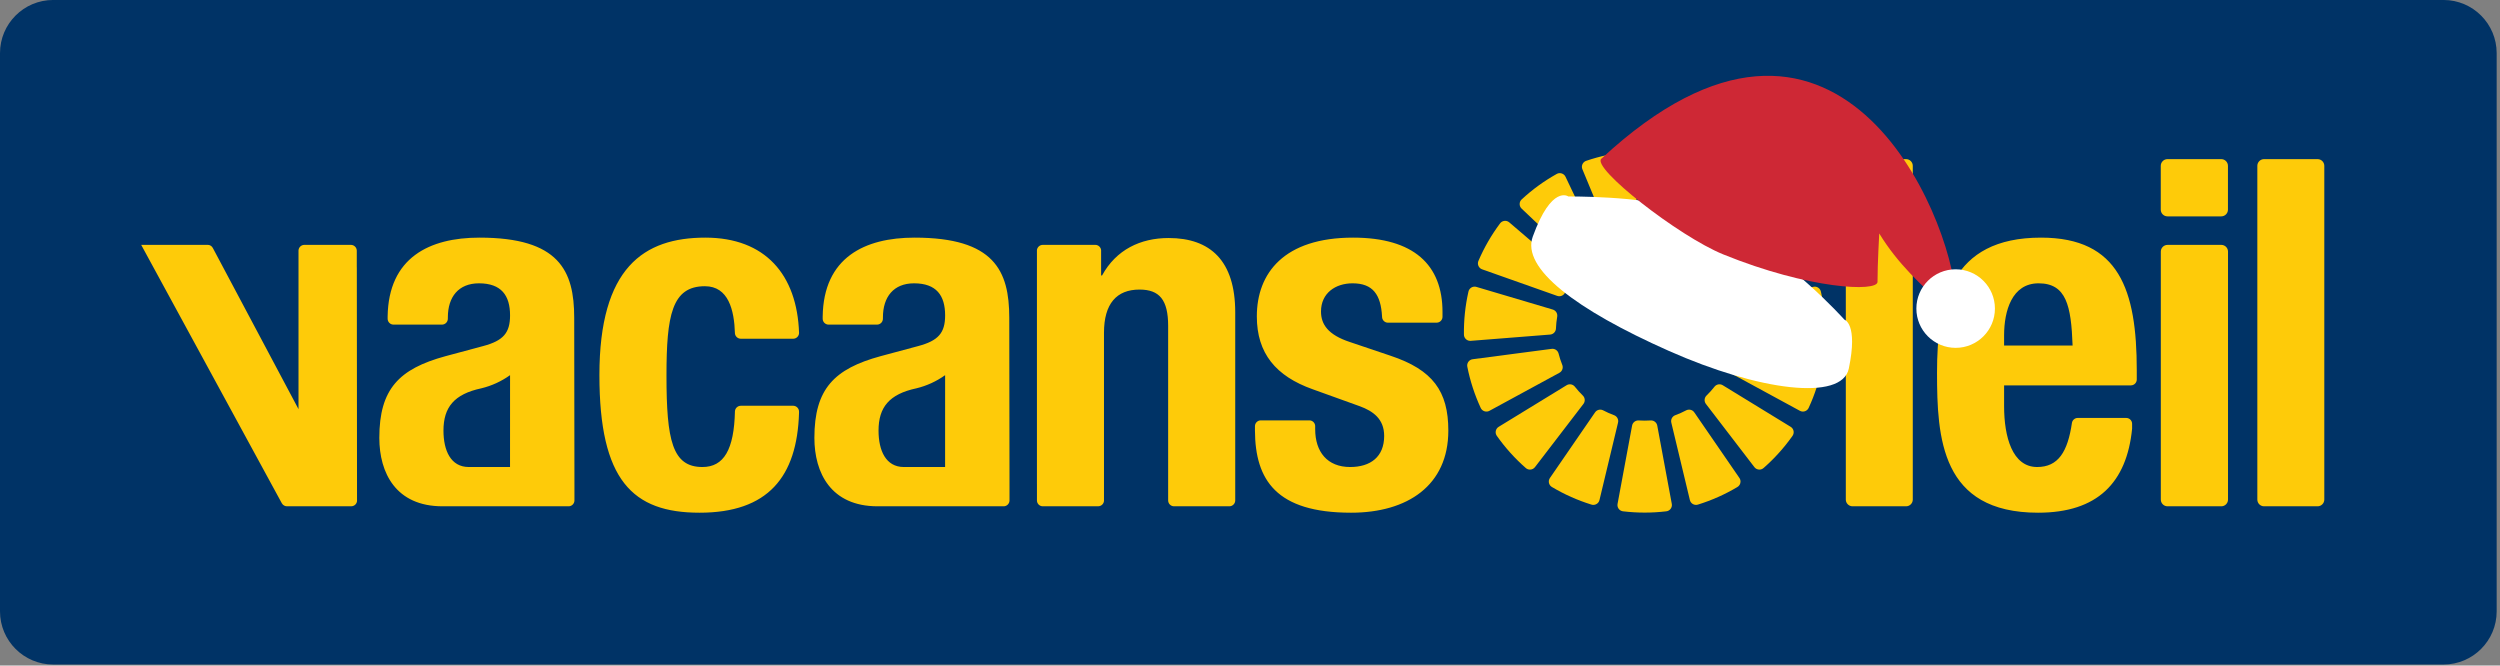 <?xml version="1.0" encoding="UTF-8" standalone="no"?>
<!DOCTYPE svg PUBLIC "-//W3C//DTD SVG 1.1//EN" "http://www.w3.org/Graphics/SVG/1.1/DTD/svg11.dtd">
<svg width="100%" height="100%" viewBox="0 0 432 115" version="1.1" xmlns="http://www.w3.org/2000/svg" xmlns:xlink="http://www.w3.org/1999/xlink" xml:space="preserve" xmlns:serif="http://www.serif.com/" style="fill-rule:evenodd;clip-rule:evenodd;stroke-linejoin:round;stroke-miterlimit:2;">
    <rect x="0" y="0" width="432" height="115" fill="#808080" stroke="none"/>
    <g transform="matrix(1,0,0,1,-27553,-9687)">
        <g id="Plan-de-travail63" serif:id="Plan de travail63" transform="matrix(1,0,0,1,-1,-0.744)">
            <rect x="27554" y="9687.74" width="431.298" height="114.8" style="fill:none;"/>
            <g transform="matrix(0.689,0,0,0.689,27554,9687.74)">
                <path d="M626.16,13.333L626.16,153.333C626.16,160.692 620.185,166.667 612.826,166.667L13.333,166.667C5.974,166.667 -0,160.692 -0,153.333L-0,13.333C-0,5.974 5.974,-0 13.333,-0L612.826,-0C620.185,-0 626.16,5.974 626.16,13.333Z" style="fill:rgb(0,51,102);"/>
                <path d="M144.069,125.52C144.067,126.294 143.454,126.94 142.681,126.984L110.986,126.984C99.276,126.984 95.133,118.594 95.133,109.824C95.133,97.51 100.135,92.512 111.705,89.342L121.218,86.787C126.218,85.448 127.922,83.497 127.922,79.109C127.922,74.11 125.733,71.062 120.124,71.062C115.001,71.062 112.321,74.473 112.321,79.592L112.321,79.783L112.317,79.783L112.317,79.949C112.315,80.756 111.651,81.419 110.844,81.419L98.686,81.419C97.881,81.419 97.218,80.756 97.218,79.95L97.218,79.385C97.422,64.627 107.692,59.603 120.246,59.603C140.233,59.603 144.011,67.893 144.011,79.71L144.069,122.39L144.069,125.52ZM127.914,117.133L127.922,94.095C125.758,95.644 123.317,96.763 120.731,97.391C113.903,98.851 111.221,102.138 111.221,108C111.221,112.99 113.043,117.133 117.563,117.133L127.914,117.133ZM253.183,125.52C253.18,126.294 252.566,126.941 251.792,126.984L220.098,126.984C208.39,126.984 204.247,118.594 204.247,109.824C204.247,97.51 209.25,92.512 220.82,89.342L230.328,86.787C235.328,85.448 237.036,83.497 237.036,79.109C237.036,74.11 234.848,71.062 229.239,71.062C224.116,71.062 221.436,74.473 221.436,79.592L221.436,79.783L221.431,79.783L221.431,79.949C221.429,80.756 220.765,81.419 219.958,81.419L207.8,81.419C206.992,81.418 206.328,80.754 206.328,79.946L206.328,79.385C206.536,64.627 216.809,59.603 229.358,59.603C249.348,59.603 253.123,67.893 253.123,79.71L253.183,122.39L253.183,125.52ZM237.029,117.133L237.036,94.095C234.873,95.645 232.431,96.764 229.845,97.391C223.018,98.851 220.335,102.138 220.335,108C220.335,112.99 222.158,117.133 226.678,117.133L237.029,117.133ZM83.914,126.977L83.914,126.984L71.969,126.984C71.44,126.983 70.951,126.696 70.693,126.235L70.689,126.235L35.406,61.41L52.113,61.41C52.652,61.42 53.145,61.73 53.386,62.213L74.866,102.617L74.866,62.773C74.925,62.012 75.569,61.418 76.332,61.419L80.507,61.419L80.507,61.41L83.882,61.41L83.882,61.419L88.01,61.419C88.816,61.419 89.48,62.083 89.48,62.889L89.48,67.064L89.49,67.064L89.541,125.7C89.449,126.428 88.821,126.98 88.088,126.977L83.914,126.977ZM200.397,103.242L200.397,103.549C199.909,119.629 192.609,128.592 175.438,128.592C158.616,128.592 150.33,120.419 150.33,94.095C150.33,67.157 161.42,59.603 176.9,59.603C191.893,59.603 199.918,68.871 200.404,83.523C200.384,84.298 199.756,84.932 198.981,84.958L185.746,84.958C185.013,84.937 184.402,84.372 184.322,83.644C184.147,77.712 182.677,71.789 176.78,71.789C168.492,71.789 167.152,79.109 167.152,94.219C167.152,110.427 168.609,117.133 176.17,117.133C181.533,117.133 184.109,112.794 184.322,103.138C184.377,102.376 185.017,101.777 185.782,101.771L198.985,101.771C199.77,101.801 200.398,102.456 200.397,103.242ZM292.971,81.763C292.971,75.186 290.781,72.63 285.781,72.63C280.052,72.63 276.877,76.155 276.877,83.471L276.877,125.665C276.797,126.409 276.161,126.979 275.413,126.977L271.243,126.977L271.243,126.984L261.507,126.984C260.71,126.973 260.06,126.312 260.064,125.514L260.064,121.338L260.06,121.338L260.06,62.728C260.142,61.986 260.777,61.419 261.524,61.42L265.699,61.42L265.699,61.41L270.57,61.41L270.57,61.416L274.7,61.416C275.441,61.418 276.07,61.98 276.156,62.716L276.156,69.093L276.392,69.093C279.926,62.631 286.023,59.702 293.096,59.702C303.576,59.702 309.794,65.43 309.794,78.348L309.794,125.542C309.776,126.337 309.118,126.982 308.323,126.984L294.437,126.984C293.634,126.982 292.973,126.322 292.971,125.518L292.971,81.763ZM348.732,89.22C359.34,92.751 363.238,98.123 363.238,108C363.238,121.762 353.001,128.592 338.851,128.592C320.081,128.592 314.797,120.396 314.739,107.968L314.739,106.895C314.739,106.095 315.394,105.437 316.194,105.433L328.397,105.433C329.154,105.44 329.787,106.033 329.844,106.787L329.844,107.625C329.844,113.355 332.893,117.133 338.618,117.133C343.734,117.133 347.147,114.572 347.147,109.334C347.147,105.064 344.351,103.113 341.05,101.895L329.234,97.638C319.971,94.345 315.211,88.612 315.211,79.352C315.211,68.5 322.044,59.603 339.35,59.603C354.59,59.603 361.777,66.433 361.777,78.248L361.777,79.523C361.743,80.303 361.093,80.927 360.313,80.929L356.133,80.929L356.133,80.935L348.073,80.935C347.275,80.925 346.623,80.267 346.621,79.468C346.336,73.862 344.29,71.062 339.223,71.062C334.96,71.062 331.305,73.498 331.305,78.129C331.305,81.306 333.011,83.979 338.618,85.807L348.732,89.22ZM534.728,106.293L534.728,107.516C533.39,121.061 526.037,128.592 511.154,128.592C486.773,128.592 485.803,109.824 485.803,93.487C485.803,75.937 489.21,59.603 511.884,59.603C531.512,59.603 535.897,72.771 535.897,92.879L535.897,95.208C535.886,96.002 535.233,96.65 534.44,96.656L502.624,96.656L502.624,101.895C502.624,109.574 504.694,117.133 510.908,117.133C516.219,117.133 518.573,113.308 519.64,106.059C519.755,105.349 520.375,104.822 521.095,104.824L529.137,104.825L533.262,104.825C534.067,104.827 534.728,105.489 534.728,106.293ZM502.624,84.106L502.624,86.657L519.804,86.657C519.448,76.671 518.227,71.062 511.27,71.062C504.569,71.062 502.624,78.009 502.624,84.106ZM479.722,125.306C479.722,126.225 478.967,126.982 478.048,126.984L464.608,126.984C463.687,126.984 462.929,126.227 462.927,125.306L462.927,41.592C462.928,40.671 463.686,39.914 464.607,39.914L478.048,39.914C478.967,39.916 479.722,40.673 479.722,41.592L479.722,125.306ZM567.814,39.914L581.253,39.914C582.173,39.914 582.931,40.672 582.931,41.592L582.931,125.306C582.931,126.226 582.173,126.984 581.253,126.984L567.812,126.984C566.892,126.984 566.136,126.227 566.136,125.308L566.136,41.592C566.136,40.672 566.893,39.914 567.814,39.914ZM558.766,52.596C558.766,53.515 558.01,54.27 557.091,54.27L543.593,54.27C542.674,54.27 541.918,53.515 541.915,52.596L541.915,41.592C541.916,40.672 542.673,39.915 543.593,39.914L557.091,39.914C558.01,39.914 558.766,40.672 558.766,41.591L558.766,52.596ZM558.78,125.309C558.781,126.226 558.028,126.981 557.112,126.984L543.603,126.984C542.685,126.983 541.93,126.227 541.93,125.309L541.93,63.1C541.929,62.181 542.684,61.425 543.603,61.424L557.112,61.424C558.029,61.426 558.782,62.183 558.78,63.1L558.78,125.309Z" style="fill:rgb(254,203,9);"/>
                <path d="M419.277,126.347C419.299,126.454 419.31,126.563 419.31,126.672C419.31,127.488 418.677,128.177 417.864,128.247C414.288,128.67 410.675,128.67 407.099,128.247C406.286,128.179 405.652,127.49 405.652,126.673C405.652,126.564 405.663,126.454 405.686,126.347L409.317,106.794C409.433,106.024 410.102,105.448 410.881,105.448C410.92,105.448 410.958,105.449 410.996,105.452C411.487,105.485 411.982,105.502 412.482,105.502C412.981,105.501 413.476,105.485 413.966,105.452C414.005,105.449 414.043,105.448 414.082,105.448C414.861,105.448 415.53,106.024 415.646,106.794L419.277,126.347ZM396.871,42.478C396.827,42.378 396.793,42.274 396.771,42.167C396.601,41.368 397.077,40.563 397.858,40.325C401.268,39.168 404.803,38.416 408.388,38.086C408.452,38.078 408.519,38.075 408.586,38.075C409.451,38.075 410.164,38.786 410.165,39.652L410.679,59.533C410.725,60.31 410.191,61.013 409.429,61.175C409.39,61.183 409.353,61.189 409.315,61.194C408.828,61.264 408.34,61.351 407.852,61.455C407.364,61.559 406.883,61.678 406.409,61.811C406.373,61.822 406.336,61.832 406.297,61.84C405.535,62.002 404.762,61.578 404.488,60.848L396.871,42.478ZM381.643,52.35C381.313,52.05 381.124,51.624 381.124,51.178C381.124,50.72 381.323,50.282 381.669,49.983C384.313,47.539 387.237,45.414 390.378,43.656C391.077,43.233 391.994,43.419 392.475,44.08C392.538,44.168 392.593,44.263 392.639,44.362L401.194,62.315C401.553,63.006 401.35,63.865 400.72,64.323C400.688,64.346 400.657,64.367 400.624,64.388C400.208,64.65 399.797,64.927 399.393,65.221C398.99,65.515 398.599,65.819 398.221,66.133C398.192,66.158 398.162,66.182 398.13,66.205C397.5,66.663 396.62,66.59 396.074,66.035L381.643,52.35ZM371.748,67.564C371.644,67.529 371.544,67.485 371.449,67.43C370.742,67.022 370.462,66.128 370.808,65.389C372.23,62.081 374.036,58.952 376.19,56.067C376.658,55.397 377.571,55.194 378.278,55.602C378.373,55.657 378.462,55.721 378.543,55.794L393.661,68.715C394.27,69.2 394.434,70.068 394.045,70.742C394.025,70.776 394.005,70.808 393.983,70.84C393.709,71.248 393.447,71.669 393.198,72.102C392.948,72.534 392.715,72.971 392.498,73.412C392.482,73.447 392.464,73.481 392.444,73.514C392.055,74.189 391.222,74.48 390.496,74.196L371.748,67.564ZM368.895,85.487C368.787,85.497 368.677,85.497 368.568,85.486C367.756,85.4 367.137,84.698 367.152,83.882C367.105,80.283 367.483,76.689 368.278,73.177C368.421,72.435 369.077,71.894 369.832,71.894C369.996,71.894 370.159,71.92 370.316,71.97L389.382,77.625C390.136,77.821 390.639,78.546 390.557,79.321C390.554,79.36 390.548,79.398 390.541,79.435C390.457,79.92 390.389,80.411 390.336,80.907C390.284,81.404 390.25,81.898 390.23,82.389C390.229,82.428 390.227,82.466 390.223,82.505C390.141,83.279 389.499,83.884 388.721,83.919L368.895,85.487ZM373.58,103.02C373.485,103.074 373.384,103.118 373.28,103.152C372.504,103.405 371.653,103.016 371.335,102.263C369.828,98.993 368.711,95.557 368.009,92.026C367.824,91.23 368.284,90.415 369.061,90.163C369.165,90.129 369.272,90.106 369.38,90.095L389.098,87.506C389.867,87.378 390.621,87.836 390.861,88.577C390.873,88.614 390.883,88.651 390.893,88.688C391.013,89.165 391.15,89.641 391.305,90.116C391.459,90.59 391.628,91.056 391.81,91.513C391.825,91.548 391.839,91.584 391.85,91.621C392.091,92.362 391.75,93.176 391.053,93.524L373.58,103.02ZM384.99,117.132C384.692,117.54 384.217,117.781 383.713,117.781C383.311,117.781 382.924,117.629 382.632,117.354C379.925,114.979 377.507,112.294 375.429,109.354C374.936,108.703 375.025,107.771 375.632,107.225C375.713,107.152 375.802,107.088 375.896,107.033L392.857,96.647C393.507,96.218 394.382,96.33 394.903,96.909C394.929,96.937 394.953,96.967 394.977,96.998C395.281,97.385 395.6,97.764 395.934,98.134C396.269,98.505 396.612,98.862 396.964,99.205C396.992,99.231 397.019,99.259 397.045,99.287C397.567,99.866 397.587,100.749 397.092,101.35L384.99,117.132ZM401.154,125.383C401.131,125.49 401.097,125.594 401.053,125.694C400.72,126.44 399.862,126.813 399.09,126.545C395.651,125.477 392.352,124.007 389.257,122.167C388.541,121.772 388.243,120.885 388.575,120.139C388.62,120.039 388.675,119.944 388.738,119.855L400.009,103.47C400.428,102.813 401.273,102.559 401.984,102.876C402.02,102.892 402.054,102.909 402.088,102.927C402.523,103.157 402.969,103.374 403.424,103.577C403.88,103.779 404.34,103.965 404.802,104.136C404.837,104.149 404.873,104.162 404.909,104.178C405.62,104.496 405.997,105.293 405.79,106.044L401.154,125.383ZM414.799,39.652C414.799,38.786 415.512,38.075 416.377,38.075C416.444,38.075 416.51,38.078 416.576,38.086C420.161,38.416 423.695,39.168 427.105,40.325C427.77,40.527 428.227,41.144 428.227,41.838C428.227,42.059 428.181,42.276 428.092,42.478L420.475,60.848C420.201,61.578 419.428,62.002 418.666,61.84C418.627,61.832 418.59,61.822 418.553,61.811C418.08,61.677 417.599,61.558 417.111,61.455C416.623,61.351 416.135,61.265 415.648,61.194C415.611,61.189 415.573,61.182 415.534,61.175C414.772,61.013 414.238,60.31 414.285,59.533L414.799,39.652ZM432.324,44.362C432.369,44.263 432.424,44.168 432.488,44.08C432.968,43.419 433.886,43.233 434.585,43.656C437.727,45.414 440.65,47.539 443.294,49.983C443.911,50.516 444.018,51.447 443.538,52.107C443.474,52.196 443.401,52.277 443.32,52.35L428.889,66.035C428.342,66.59 427.463,66.663 426.833,66.205C426.801,66.182 426.772,66.158 426.743,66.133C426.365,65.818 425.973,65.514 425.569,65.221C425.165,64.928 424.755,64.65 424.339,64.388C424.306,64.367 424.275,64.347 424.243,64.323C423.613,63.865 423.41,63.007 423.769,62.315L432.324,44.362ZM446.42,55.794C446.71,55.534 447.086,55.39 447.475,55.39C447.992,55.39 448.477,55.644 448.773,56.067C450.927,58.952 452.734,62.081 454.155,65.389C454.502,66.128 454.221,67.021 453.514,67.43C453.419,67.485 453.319,67.529 453.215,67.564L434.466,74.196C433.741,74.481 432.908,74.189 432.519,73.514C432.499,73.481 432.482,73.447 432.465,73.412C432.248,72.97 432.015,72.533 431.766,72.102C431.515,71.67 431.253,71.249 430.98,70.84C430.958,70.808 430.937,70.776 430.918,70.742C430.529,70.067 430.693,69.2 431.302,68.715L446.42,55.794ZM454.647,71.97C454.751,71.937 454.858,71.914 454.967,71.903C455.779,71.818 456.531,72.375 456.685,73.177C457.48,76.689 457.857,80.282 457.81,83.882L457.81,83.912C457.81,84.78 457.096,85.494 456.228,85.494C456.175,85.494 456.121,85.492 456.068,85.486L436.242,83.919C435.464,83.884 434.821,83.28 434.74,82.505C434.736,82.466 434.734,82.428 434.732,82.389C434.714,81.898 434.679,81.404 434.626,80.907C434.574,80.411 434.506,79.92 434.422,79.435C434.415,79.397 434.41,79.36 434.405,79.321C434.324,78.546 434.827,77.821 435.581,77.625L454.647,71.97ZM455.583,90.095C455.691,90.106 455.799,90.129 455.902,90.163C456.679,90.415 457.139,91.23 456.954,92.026C456.252,95.557 455.135,98.993 453.628,102.263C453.31,103.016 452.459,103.405 451.682,103.152C451.578,103.118 451.478,103.074 451.383,103.02L433.91,93.524C433.213,93.176 432.872,92.362 433.112,91.621C433.124,91.584 433.138,91.548 433.152,91.513C433.336,91.056 433.505,90.59 433.659,90.116C433.812,89.641 433.949,89.165 434.07,88.688C434.08,88.651 434.09,88.614 434.102,88.577C434.343,87.836 435.097,87.378 435.865,87.506L455.583,90.095ZM449.067,107.033C449.161,107.088 449.25,107.152 449.331,107.225C449.938,107.772 450.026,108.703 449.534,109.354C447.456,112.294 445.038,114.98 442.332,117.355L442.33,117.353C442.038,117.628 441.651,117.781 441.25,117.781C440.745,117.781 440.271,117.54 439.974,117.132L427.872,101.35C427.377,100.749 427.396,99.867 427.917,99.287C427.944,99.259 427.971,99.231 427.999,99.205C428.352,98.862 428.695,98.505 429.029,98.134C429.362,97.763 429.682,97.384 429.986,96.998C430.009,96.967 430.034,96.937 430.06,96.909C430.581,96.33 431.456,96.218 432.106,96.647L449.067,107.033ZM436.224,119.855C436.419,120.125 436.524,120.449 436.524,120.781C436.524,121.357 436.21,121.888 435.707,122.167C432.612,124.008 429.312,125.477 425.872,126.545C425.101,126.812 424.243,126.44 423.91,125.694C423.866,125.594 423.832,125.49 423.809,125.383L419.173,106.044C418.965,105.293 419.342,104.495 420.054,104.178C420.09,104.162 420.126,104.149 420.161,104.136C420.623,103.966 421.082,103.779 421.538,103.577C421.994,103.373 422.44,103.156 422.875,102.927C422.908,102.909 422.943,102.892 422.979,102.876C423.69,102.559 424.535,102.813 424.954,103.47L436.224,119.855Z" style="fill:rgb(254,203,9);"/>
                <g transform="matrix(1.213,0.534,-0.278,0.632,-38802.8,-18452)">
                    <path d="M32721.3,1638.83C32733.9,1638.83 32749.1,1652.13 32749.1,1652.13C32749.1,1652.13 32751.8,1651.4 32753.6,1667.78C32754.9,1679.74 32739.7,1688.33 32721.1,1688.22C32701.8,1688.11 32689.2,1682.33 32688.8,1670.12C32688.1,1649.98 32691.9,1651.59 32691.9,1651.59C32691.9,1651.59 32704.6,1640.64 32711.6,1639.57C32714.7,1639.09 32717.9,1638.83 32721.3,1638.83Z" style="fill:white;"/>
                </g>
                <g transform="matrix(1.084,0,0,1.084,-35035,-1739.82)">
                    <path d="M32718.8,1663.86C32708.4,1659.62 32688.3,1643.84 32690.6,1641.73C32745.2,1591.01 32771.5,1654.77 32772.6,1673.66L32770.6,1676.35C32764.5,1670.92 32759.1,1665.91 32754.9,1659.02C32754.9,1659.02 32754.5,1666.01 32754.5,1670.22C32754.5,1672.61 32738.6,1671.91 32718.8,1663.86Z" style="fill:rgb(206,40,53);"/>
                </g>
                <g transform="matrix(1.084,0,0,1.084,-35047.6,-1922.27)">
                    <circle cx="32784.2" cy="1844.71" r="9.087" style="fill:white;"/>
                </g>
            </g>
        </g>
    </g>
</svg>
